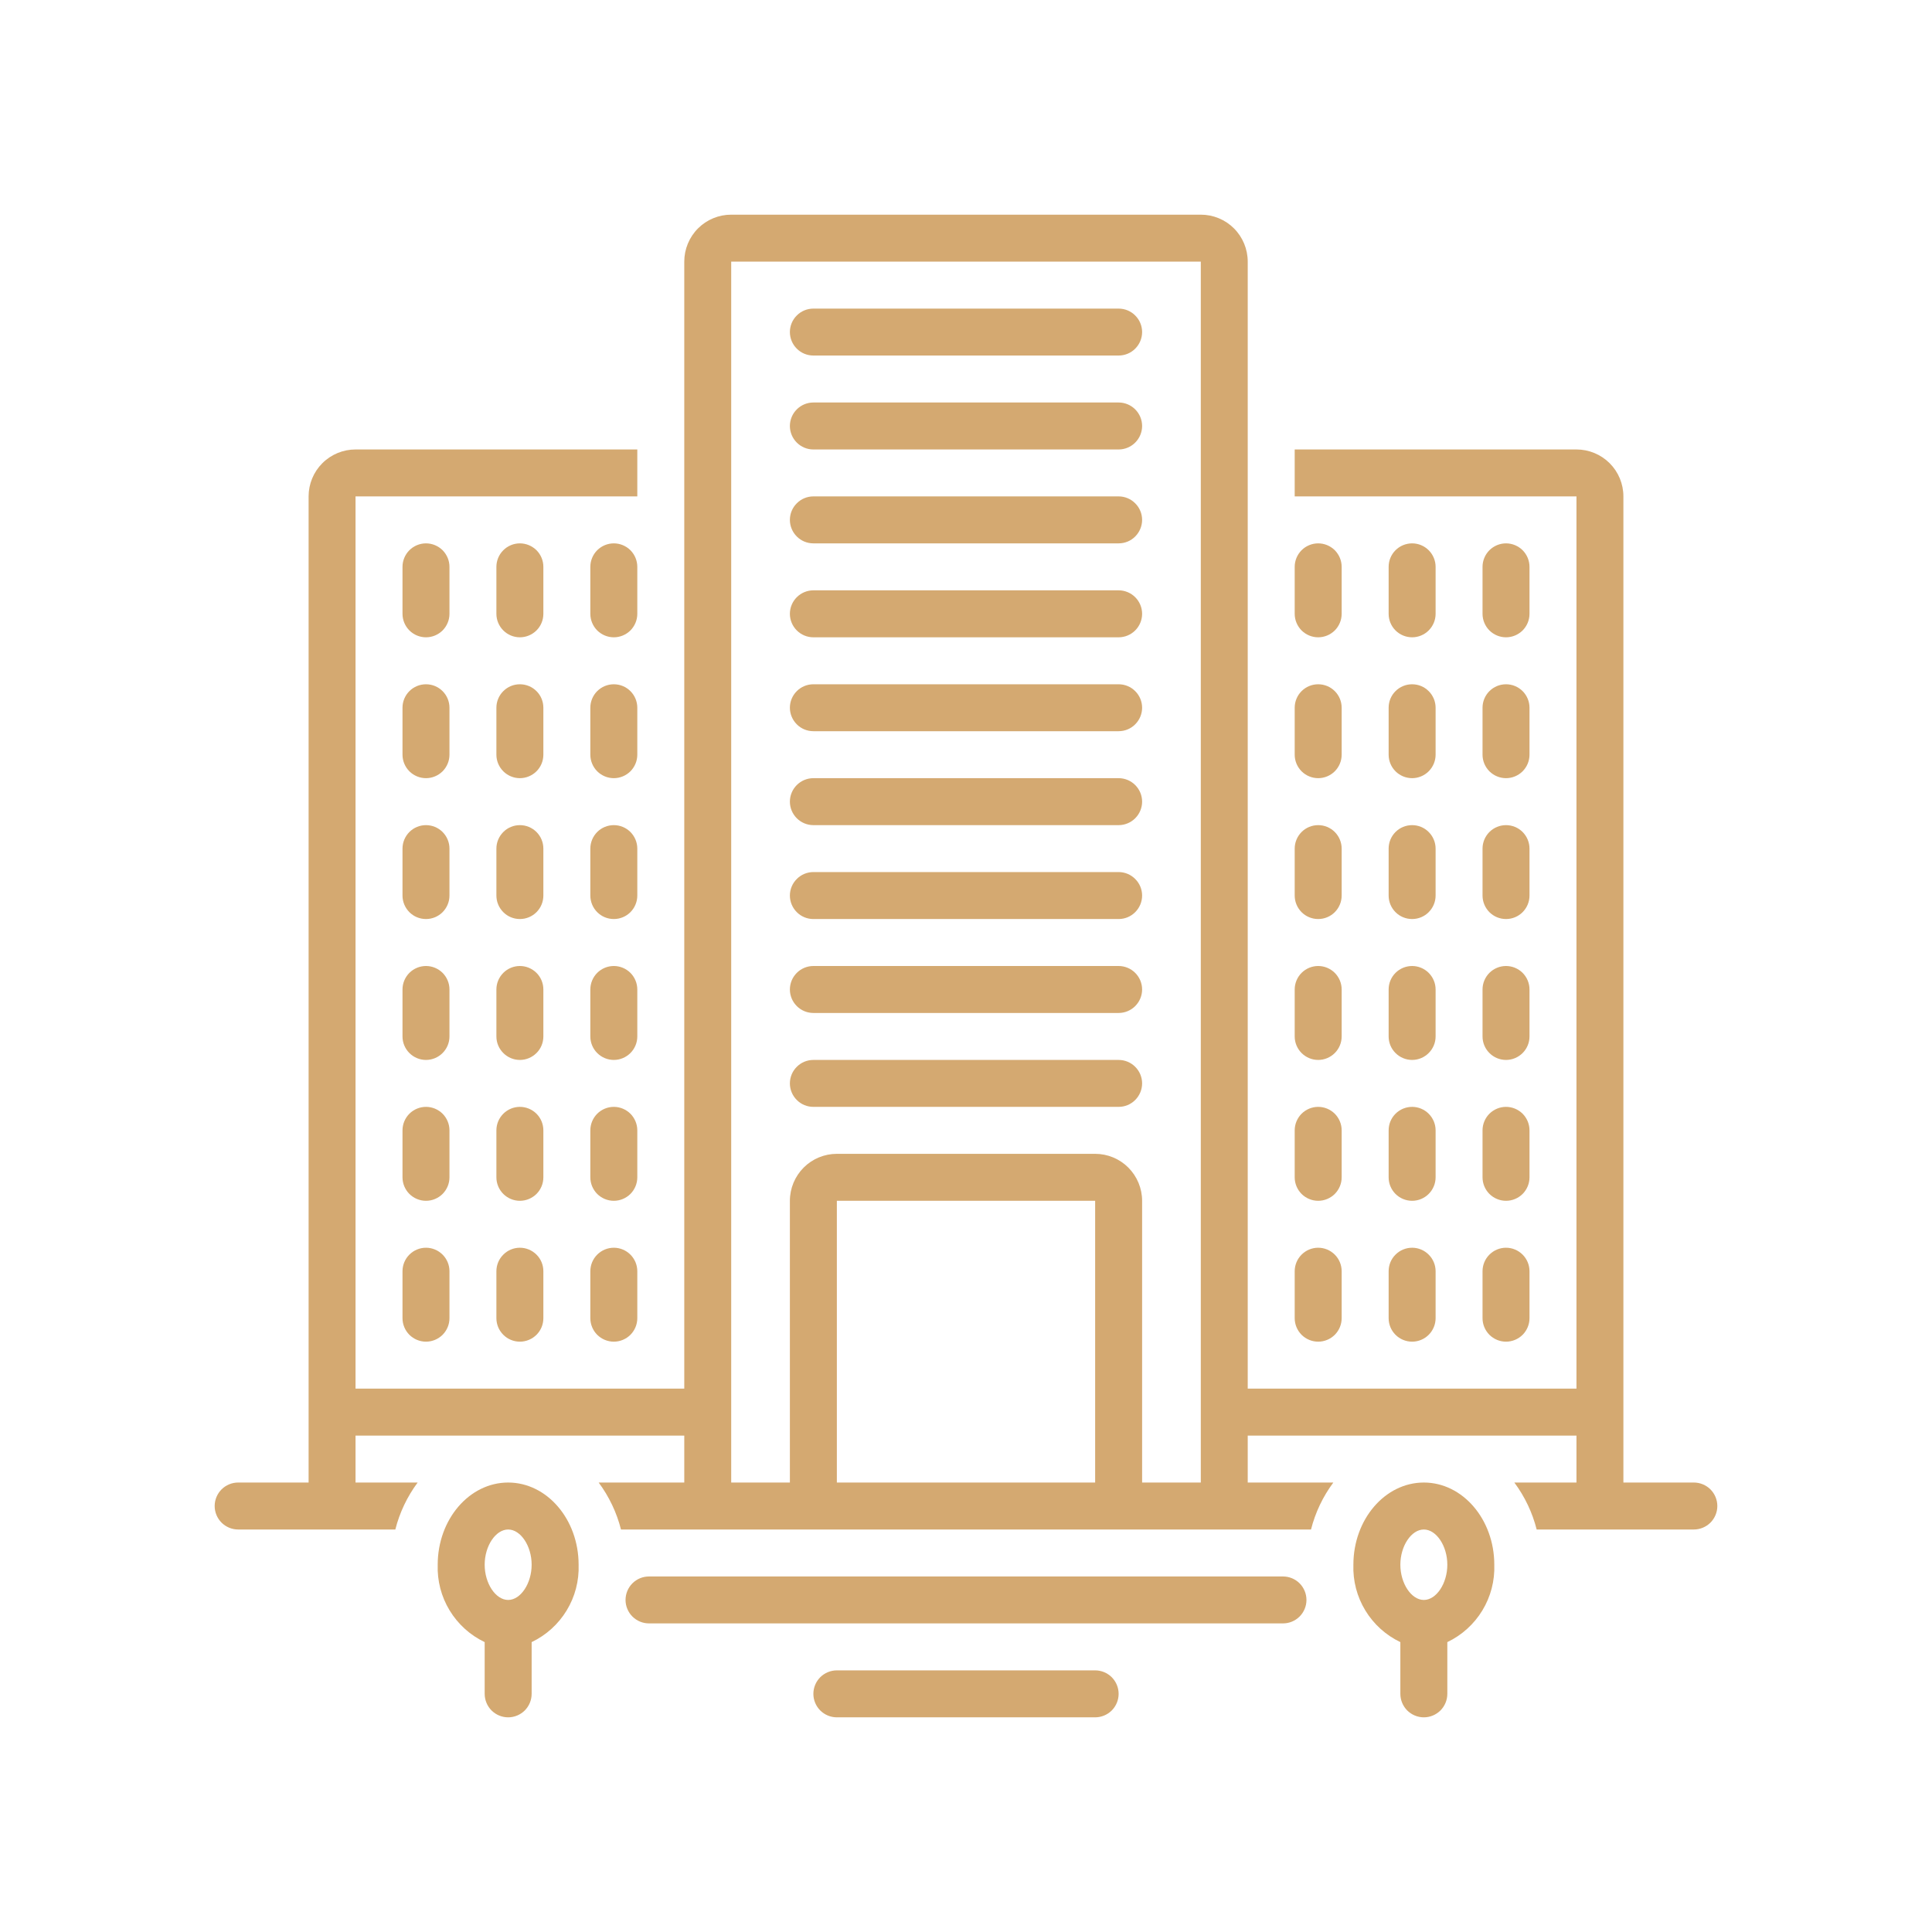 <svg width="45" height="45" viewBox="0 0 45 45" fill="none" xmlns="http://www.w3.org/2000/svg">
<g clip-path="url(#clip0_9_201)">
<path d="M10.469 13.203C10.469 13.058 10.411 12.919 10.309 12.816C10.206 12.714 10.067 12.656 9.922 12.656C9.777 12.656 9.638 12.714 9.535 12.816C9.433 12.919 9.375 13.058 9.375 13.203V14.297C9.375 14.442 9.433 14.581 9.535 14.684C9.638 14.786 9.777 14.844 9.922 14.844C10.067 14.844 10.206 14.786 10.309 14.684C10.411 14.581 10.469 14.442 10.469 14.297V13.203Z" fill="#D4A971"/>
<path d="M12.656 13.203C12.656 13.058 12.599 12.919 12.496 12.816C12.393 12.714 12.254 12.656 12.109 12.656C11.964 12.656 11.825 12.714 11.723 12.816C11.62 12.919 11.562 13.058 11.562 13.203V14.297C11.562 14.442 11.62 14.581 11.723 14.684C11.825 14.786 11.964 14.844 12.109 14.844C12.254 14.844 12.393 14.786 12.496 14.684C12.599 14.581 12.656 14.442 12.656 14.297V13.203Z" fill="#D4A971"/>
<path d="M14.844 13.203C14.844 13.058 14.786 12.919 14.684 12.816C14.581 12.714 14.442 12.656 14.297 12.656C14.152 12.656 14.013 12.714 13.91 12.816C13.808 12.919 13.75 13.058 13.75 13.203V14.297C13.75 14.442 13.808 14.581 13.91 14.684C14.013 14.786 14.152 14.844 14.297 14.844C14.442 14.844 14.581 14.786 14.684 14.684C14.786 14.581 14.844 14.442 14.844 14.297V13.203Z" fill="#D4A971"/>
<path d="M10.469 16.484C10.469 16.339 10.411 16.2 10.309 16.098C10.206 15.995 10.067 15.938 9.922 15.938C9.777 15.938 9.638 15.995 9.535 16.098C9.433 16.2 9.375 16.339 9.375 16.484V17.578C9.375 17.723 9.433 17.862 9.535 17.965C9.638 18.067 9.777 18.125 9.922 18.125C10.067 18.125 10.206 18.067 10.309 17.965C10.411 17.862 10.469 17.723 10.469 17.578V16.484Z" fill="#D4A971"/>
<path d="M12.656 16.484C12.656 16.339 12.599 16.2 12.496 16.098C12.393 15.995 12.254 15.938 12.109 15.938C11.964 15.938 11.825 15.995 11.723 16.098C11.62 16.2 11.562 16.339 11.562 16.484V17.578C11.562 17.723 11.62 17.862 11.723 17.965C11.825 18.067 11.964 18.125 12.109 18.125C12.254 18.125 12.393 18.067 12.496 17.965C12.599 17.862 12.656 17.723 12.656 17.578V16.484Z" fill="#D4A971"/>
<path d="M14.844 16.484C14.844 16.339 14.786 16.2 14.684 16.098C14.581 15.995 14.442 15.938 14.297 15.938C14.152 15.938 14.013 15.995 13.91 16.098C13.808 16.2 13.75 16.339 13.75 16.484V17.578C13.75 17.723 13.808 17.862 13.91 17.965C14.013 18.067 14.152 18.125 14.297 18.125C14.442 18.125 14.581 18.067 14.684 17.965C14.786 17.862 14.844 17.723 14.844 17.578V16.484Z" fill="#D4A971"/>
<path d="M10.469 19.766C10.469 19.621 10.411 19.482 10.309 19.379C10.206 19.276 10.067 19.219 9.922 19.219C9.777 19.219 9.638 19.276 9.535 19.379C9.433 19.482 9.375 19.621 9.375 19.766V20.859C9.375 21.004 9.433 21.143 9.535 21.246C9.638 21.349 9.777 21.406 9.922 21.406C10.067 21.406 10.206 21.349 10.309 21.246C10.411 21.143 10.469 21.004 10.469 20.859V19.766Z" fill="#D4A971"/>
<path d="M12.656 19.766C12.656 19.621 12.599 19.482 12.496 19.379C12.393 19.276 12.254 19.219 12.109 19.219C11.964 19.219 11.825 19.276 11.723 19.379C11.62 19.482 11.562 19.621 11.562 19.766V20.859C11.562 21.004 11.62 21.143 11.723 21.246C11.825 21.349 11.964 21.406 12.109 21.406C12.254 21.406 12.393 21.349 12.496 21.246C12.599 21.143 12.656 21.004 12.656 20.859V19.766Z" fill="#D4A971"/>
<path d="M14.844 19.766C14.844 19.621 14.786 19.482 14.684 19.379C14.581 19.276 14.442 19.219 14.297 19.219C14.152 19.219 14.013 19.276 13.91 19.379C13.808 19.482 13.75 19.621 13.75 19.766V20.859C13.75 21.004 13.808 21.143 13.91 21.246C14.013 21.349 14.152 21.406 14.297 21.406C14.442 21.406 14.581 21.349 14.684 21.246C14.786 21.143 14.844 21.004 14.844 20.859V19.766Z" fill="#D4A971"/>
<path d="M10.469 23.047C10.469 22.902 10.411 22.763 10.309 22.66C10.206 22.558 10.067 22.5 9.922 22.5C9.777 22.5 9.638 22.558 9.535 22.66C9.433 22.763 9.375 22.902 9.375 23.047V24.141C9.375 24.286 9.433 24.425 9.535 24.527C9.638 24.63 9.777 24.688 9.922 24.688C10.067 24.688 10.206 24.63 10.309 24.527C10.411 24.425 10.469 24.286 10.469 24.141V23.047Z" fill="#D4A971"/>
<path d="M12.656 23.047C12.656 22.902 12.599 22.763 12.496 22.66C12.393 22.558 12.254 22.5 12.109 22.5C11.964 22.5 11.825 22.558 11.723 22.66C11.62 22.763 11.562 22.902 11.562 23.047V24.141C11.562 24.286 11.62 24.425 11.723 24.527C11.825 24.63 11.964 24.688 12.109 24.688C12.254 24.688 12.393 24.63 12.496 24.527C12.599 24.425 12.656 24.286 12.656 24.141V23.047Z" fill="#D4A971"/>
<path d="M14.844 23.047C14.844 22.902 14.786 22.763 14.684 22.66C14.581 22.558 14.442 22.5 14.297 22.5C14.152 22.5 14.013 22.558 13.91 22.66C13.808 22.763 13.75 22.902 13.75 23.047V24.141C13.75 24.286 13.808 24.425 13.91 24.527C14.013 24.63 14.152 24.688 14.297 24.688C14.442 24.688 14.581 24.63 14.684 24.527C14.786 24.425 14.844 24.286 14.844 24.141V23.047Z" fill="#D4A971"/>
<path d="M10.469 26.328C10.469 26.183 10.411 26.044 10.309 25.941C10.206 25.839 10.067 25.781 9.922 25.781C9.777 25.781 9.638 25.839 9.535 25.941C9.433 26.044 9.375 26.183 9.375 26.328V27.422C9.375 27.567 9.433 27.706 9.535 27.809C9.638 27.911 9.777 27.969 9.922 27.969C10.067 27.969 10.206 27.911 10.309 27.809C10.411 27.706 10.469 27.567 10.469 27.422V26.328Z" fill="#D4A971"/>
<path d="M12.656 26.328C12.656 26.183 12.599 26.044 12.496 25.941C12.393 25.839 12.254 25.781 12.109 25.781C11.964 25.781 11.825 25.839 11.723 25.941C11.62 26.044 11.562 26.183 11.562 26.328V27.422C11.562 27.567 11.62 27.706 11.723 27.809C11.825 27.911 11.964 27.969 12.109 27.969C12.254 27.969 12.393 27.911 12.496 27.809C12.599 27.706 12.656 27.567 12.656 27.422V26.328Z" fill="#D4A971"/>
<path d="M14.844 26.328C14.844 26.183 14.786 26.044 14.684 25.941C14.581 25.839 14.442 25.781 14.297 25.781C14.152 25.781 14.013 25.839 13.91 25.941C13.808 26.044 13.75 26.183 13.75 26.328V27.422C13.75 27.567 13.808 27.706 13.91 27.809C14.013 27.911 14.152 27.969 14.297 27.969C14.442 27.969 14.581 27.911 14.684 27.809C14.786 27.706 14.844 27.567 14.844 27.422V26.328Z" fill="#D4A971"/>
<path d="M9.922 29.062C9.777 29.062 9.638 29.12 9.535 29.223C9.433 29.325 9.375 29.464 9.375 29.609V30.703C9.375 30.848 9.433 30.987 9.535 31.09C9.638 31.192 9.777 31.25 9.922 31.25C10.067 31.25 10.206 31.192 10.309 31.09C10.411 30.987 10.469 30.848 10.469 30.703V29.609C10.469 29.464 10.411 29.325 10.309 29.223C10.206 29.12 10.067 29.062 9.922 29.062Z" fill="#D4A971"/>
<path d="M12.109 29.062C11.964 29.062 11.825 29.12 11.723 29.223C11.62 29.325 11.562 29.464 11.562 29.609V30.703C11.562 30.848 11.62 30.987 11.723 31.09C11.825 31.192 11.964 31.25 12.109 31.25C12.254 31.25 12.393 31.192 12.496 31.09C12.599 30.987 12.656 30.848 12.656 30.703V29.609C12.656 29.464 12.599 29.325 12.496 29.223C12.393 29.12 12.254 29.062 12.109 29.062Z" fill="#D4A971"/>
<path d="M14.297 29.062C14.152 29.062 14.013 29.12 13.91 29.223C13.808 29.325 13.75 29.464 13.75 29.609V30.703C13.75 30.848 13.808 30.987 13.91 31.09C14.013 31.192 14.152 31.25 14.297 31.25C14.442 31.25 14.581 31.192 14.684 31.09C14.786 30.987 14.844 30.848 14.844 30.703V29.609C14.844 29.464 14.786 29.325 14.684 29.223C14.581 29.12 14.442 29.062 14.297 29.062Z" fill="#D4A971"/>
<path d="M29.883 36.719H15.117C14.972 36.719 14.833 36.776 14.73 36.879C14.628 36.981 14.57 37.121 14.57 37.266C14.57 37.411 14.628 37.55 14.73 37.652C14.833 37.755 14.972 37.812 15.117 37.812H29.883C30.028 37.812 30.167 37.755 30.27 37.652C30.372 37.55 30.43 37.411 30.43 37.266C30.43 37.121 30.372 36.981 30.27 36.879C30.167 36.776 30.028 36.719 29.883 36.719Z" fill="#D4A971"/>
<path d="M25.508 38.906H19.492C19.347 38.906 19.208 38.964 19.105 39.066C19.003 39.169 18.945 39.308 18.945 39.453C18.945 39.598 19.003 39.737 19.105 39.84C19.208 39.942 19.347 40 19.492 40H25.508C25.653 40 25.792 39.942 25.895 39.84C25.997 39.737 26.055 39.598 26.055 39.453C26.055 39.308 25.997 39.169 25.895 39.066C25.792 38.964 25.653 38.906 25.508 38.906Z" fill="#D4A971"/>
<path d="M35.078 14.844C35.223 14.844 35.362 14.786 35.465 14.684C35.567 14.581 35.625 14.442 35.625 14.297V13.203C35.625 13.058 35.567 12.919 35.465 12.816C35.362 12.714 35.223 12.656 35.078 12.656C34.933 12.656 34.794 12.714 34.691 12.816C34.589 12.919 34.531 13.058 34.531 13.203V14.297C34.531 14.442 34.589 14.581 34.691 14.684C34.794 14.786 34.933 14.844 35.078 14.844Z" fill="#D4A971"/>
<path d="M32.891 14.844C33.036 14.844 33.175 14.786 33.277 14.684C33.38 14.581 33.438 14.442 33.438 14.297V13.203C33.438 13.058 33.38 12.919 33.277 12.816C33.175 12.714 33.036 12.656 32.891 12.656C32.746 12.656 32.606 12.714 32.504 12.816C32.401 12.919 32.344 13.058 32.344 13.203V14.297C32.344 14.442 32.401 14.581 32.504 14.684C32.606 14.786 32.746 14.844 32.891 14.844Z" fill="#D4A971"/>
<path d="M30.703 14.844C30.848 14.844 30.987 14.786 31.09 14.684C31.192 14.581 31.25 14.442 31.25 14.297V13.203C31.25 13.058 31.192 12.919 31.09 12.816C30.987 12.714 30.848 12.656 30.703 12.656C30.558 12.656 30.419 12.714 30.316 12.816C30.214 12.919 30.156 13.058 30.156 13.203V14.297C30.156 14.442 30.214 14.581 30.316 14.684C30.419 14.786 30.558 14.844 30.703 14.844Z" fill="#D4A971"/>
<path d="M34.531 17.578C34.531 17.723 34.589 17.862 34.691 17.965C34.794 18.067 34.933 18.125 35.078 18.125C35.223 18.125 35.362 18.067 35.465 17.965C35.567 17.862 35.625 17.723 35.625 17.578V16.484C35.625 16.339 35.567 16.2 35.465 16.098C35.362 15.995 35.223 15.938 35.078 15.938C34.933 15.938 34.794 15.995 34.691 16.098C34.589 16.2 34.531 16.339 34.531 16.484V17.578Z" fill="#D4A971"/>
<path d="M32.344 17.578C32.344 17.723 32.401 17.862 32.504 17.965C32.606 18.067 32.746 18.125 32.891 18.125C33.036 18.125 33.175 18.067 33.277 17.965C33.38 17.862 33.438 17.723 33.438 17.578V16.484C33.438 16.339 33.38 16.2 33.277 16.098C33.175 15.995 33.036 15.938 32.891 15.938C32.746 15.938 32.606 15.995 32.504 16.098C32.401 16.2 32.344 16.339 32.344 16.484V17.578Z" fill="#D4A971"/>
<path d="M30.703 18.125C30.848 18.125 30.987 18.067 31.09 17.965C31.192 17.862 31.25 17.723 31.25 17.578V16.484C31.25 16.339 31.192 16.2 31.09 16.098C30.987 15.995 30.848 15.938 30.703 15.938C30.558 15.938 30.419 15.995 30.316 16.098C30.214 16.2 30.156 16.339 30.156 16.484V17.578C30.156 17.723 30.214 17.862 30.316 17.965C30.419 18.067 30.558 18.125 30.703 18.125Z" fill="#D4A971"/>
<path d="M34.531 20.859C34.531 21.004 34.589 21.143 34.691 21.246C34.794 21.349 34.933 21.406 35.078 21.406C35.223 21.406 35.362 21.349 35.465 21.246C35.567 21.143 35.625 21.004 35.625 20.859V19.766C35.625 19.621 35.567 19.482 35.465 19.379C35.362 19.276 35.223 19.219 35.078 19.219C34.933 19.219 34.794 19.276 34.691 19.379C34.589 19.482 34.531 19.621 34.531 19.766V20.859Z" fill="#D4A971"/>
<path d="M32.344 20.859C32.344 21.004 32.401 21.143 32.504 21.246C32.606 21.349 32.746 21.406 32.891 21.406C33.036 21.406 33.175 21.349 33.277 21.246C33.38 21.143 33.438 21.004 33.438 20.859V19.766C33.438 19.621 33.38 19.482 33.277 19.379C33.175 19.276 33.036 19.219 32.891 19.219C32.746 19.219 32.606 19.276 32.504 19.379C32.401 19.482 32.344 19.621 32.344 19.766V20.859Z" fill="#D4A971"/>
<path d="M30.703 21.406C30.848 21.406 30.987 21.349 31.09 21.246C31.192 21.143 31.25 21.004 31.25 20.859V19.766C31.25 19.621 31.192 19.482 31.09 19.379C30.987 19.276 30.848 19.219 30.703 19.219C30.558 19.219 30.419 19.276 30.316 19.379C30.214 19.482 30.156 19.621 30.156 19.766V20.859C30.156 21.004 30.214 21.143 30.316 21.246C30.419 21.349 30.558 21.406 30.703 21.406Z" fill="#D4A971"/>
<path d="M34.531 24.141C34.531 24.286 34.589 24.425 34.691 24.527C34.794 24.63 34.933 24.688 35.078 24.688C35.223 24.688 35.362 24.63 35.465 24.527C35.567 24.425 35.625 24.286 35.625 24.141V23.047C35.625 22.902 35.567 22.763 35.465 22.66C35.362 22.558 35.223 22.5 35.078 22.5C34.933 22.5 34.794 22.558 34.691 22.66C34.589 22.763 34.531 22.902 34.531 23.047V24.141Z" fill="#D4A971"/>
<path d="M32.344 24.141C32.344 24.286 32.401 24.425 32.504 24.527C32.606 24.63 32.746 24.688 32.891 24.688C33.036 24.688 33.175 24.63 33.277 24.527C33.38 24.425 33.438 24.286 33.438 24.141V23.047C33.438 22.902 33.38 22.763 33.277 22.66C33.175 22.558 33.036 22.5 32.891 22.5C32.746 22.5 32.606 22.558 32.504 22.66C32.401 22.763 32.344 22.902 32.344 23.047V24.141Z" fill="#D4A971"/>
<path d="M30.703 24.688C30.848 24.688 30.987 24.63 31.09 24.527C31.192 24.425 31.25 24.286 31.25 24.141V23.047C31.25 22.902 31.192 22.763 31.09 22.66C30.987 22.558 30.848 22.5 30.703 22.5C30.558 22.5 30.419 22.558 30.316 22.66C30.214 22.763 30.156 22.902 30.156 23.047V24.141C30.156 24.286 30.214 24.425 30.316 24.527C30.419 24.63 30.558 24.688 30.703 24.688Z" fill="#D4A971"/>
<path d="M34.531 27.422C34.531 27.567 34.589 27.706 34.691 27.809C34.794 27.911 34.933 27.969 35.078 27.969C35.223 27.969 35.362 27.911 35.465 27.809C35.567 27.706 35.625 27.567 35.625 27.422V26.328C35.625 26.183 35.567 26.044 35.465 25.941C35.362 25.839 35.223 25.781 35.078 25.781C34.933 25.781 34.794 25.839 34.691 25.941C34.589 26.044 34.531 26.183 34.531 26.328V27.422Z" fill="#D4A971"/>
<path d="M32.344 27.422C32.344 27.567 32.401 27.706 32.504 27.809C32.606 27.911 32.746 27.969 32.891 27.969C33.036 27.969 33.175 27.911 33.277 27.809C33.38 27.706 33.438 27.567 33.438 27.422V26.328C33.438 26.183 33.38 26.044 33.277 25.941C33.175 25.839 33.036 25.781 32.891 25.781C32.746 25.781 32.606 25.839 32.504 25.941C32.401 26.044 32.344 26.183 32.344 26.328V27.422Z" fill="#D4A971"/>
<path d="M30.703 27.969C30.848 27.969 30.987 27.911 31.09 27.809C31.192 27.706 31.25 27.567 31.25 27.422V26.328C31.25 26.183 31.192 26.044 31.09 25.941C30.987 25.839 30.848 25.781 30.703 25.781C30.558 25.781 30.419 25.839 30.316 25.941C30.214 26.044 30.156 26.183 30.156 26.328V27.422C30.156 27.567 30.214 27.706 30.316 27.809C30.419 27.911 30.558 27.969 30.703 27.969Z" fill="#D4A971"/>
<path d="M34.531 30.703C34.531 30.848 34.589 30.987 34.691 31.09C34.794 31.192 34.933 31.25 35.078 31.25C35.223 31.25 35.362 31.192 35.465 31.09C35.567 30.987 35.625 30.848 35.625 30.703V29.609C35.625 29.464 35.567 29.325 35.465 29.223C35.362 29.12 35.223 29.062 35.078 29.062C34.933 29.062 34.794 29.12 34.691 29.223C34.589 29.325 34.531 29.464 34.531 29.609V30.703Z" fill="#D4A971"/>
<path d="M32.344 30.703C32.344 30.848 32.401 30.987 32.504 31.09C32.606 31.192 32.746 31.25 32.891 31.25C33.036 31.25 33.175 31.192 33.277 31.09C33.38 30.987 33.438 30.848 33.438 30.703V29.609C33.438 29.464 33.38 29.325 33.277 29.223C33.175 29.12 33.036 29.062 32.891 29.062C32.746 29.062 32.606 29.12 32.504 29.223C32.401 29.325 32.344 29.464 32.344 29.609V30.703Z" fill="#D4A971"/>
<path d="M30.703 31.25C30.848 31.25 30.987 31.192 31.09 31.09C31.192 30.987 31.25 30.848 31.25 30.703V29.609C31.25 29.464 31.192 29.325 31.09 29.223C30.987 29.12 30.848 29.062 30.703 29.062C30.558 29.062 30.419 29.12 30.316 29.223C30.214 29.325 30.156 29.464 30.156 29.609V30.703C30.156 30.848 30.214 30.987 30.316 31.09C30.419 31.192 30.558 31.25 30.703 31.25Z" fill="#D4A971"/>
<path d="M26.055 7.188H18.945C18.8 7.188 18.661 7.245 18.559 7.348C18.456 7.45 18.398 7.589 18.398 7.734C18.398 7.879 18.456 8.019 18.559 8.121C18.661 8.224 18.8 8.281 18.945 8.281H26.055C26.2 8.281 26.339 8.224 26.441 8.121C26.544 8.019 26.602 7.879 26.602 7.734C26.602 7.589 26.544 7.45 26.441 7.348C26.339 7.245 26.2 7.188 26.055 7.188Z" fill="#D4A971"/>
<path d="M26.055 9.375H18.945C18.8 9.375 18.661 9.433 18.559 9.535C18.456 9.638 18.398 9.777 18.398 9.922C18.398 10.067 18.456 10.206 18.559 10.309C18.661 10.411 18.8 10.469 18.945 10.469H26.055C26.2 10.469 26.339 10.411 26.441 10.309C26.544 10.206 26.602 10.067 26.602 9.922C26.602 9.777 26.544 9.638 26.441 9.535C26.339 9.433 26.2 9.375 26.055 9.375Z" fill="#D4A971"/>
<path d="M26.055 11.562H18.945C18.8 11.562 18.661 11.62 18.559 11.723C18.456 11.825 18.398 11.964 18.398 12.109C18.398 12.254 18.456 12.393 18.559 12.496C18.661 12.599 18.8 12.656 18.945 12.656H26.055C26.2 12.656 26.339 12.599 26.441 12.496C26.544 12.393 26.602 12.254 26.602 12.109C26.602 11.964 26.544 11.825 26.441 11.723C26.339 11.62 26.2 11.562 26.055 11.562Z" fill="#D4A971"/>
<path d="M26.055 13.75H18.945C18.8 13.75 18.661 13.808 18.559 13.91C18.456 14.013 18.398 14.152 18.398 14.297C18.398 14.442 18.456 14.581 18.559 14.684C18.661 14.786 18.8 14.844 18.945 14.844H26.055C26.2 14.844 26.339 14.786 26.441 14.684C26.544 14.581 26.602 14.442 26.602 14.297C26.602 14.152 26.544 14.013 26.441 13.91C26.339 13.808 26.2 13.75 26.055 13.75Z" fill="#D4A971"/>
<path d="M26.055 15.938H18.945C18.8 15.938 18.661 15.995 18.559 16.098C18.456 16.2 18.398 16.339 18.398 16.484C18.398 16.629 18.456 16.768 18.559 16.871C18.661 16.974 18.8 17.031 18.945 17.031H26.055C26.2 17.031 26.339 16.974 26.441 16.871C26.544 16.768 26.602 16.629 26.602 16.484C26.602 16.339 26.544 16.2 26.441 16.098C26.339 15.995 26.2 15.938 26.055 15.938Z" fill="#D4A971"/>
<path d="M26.055 18.125H18.945C18.8 18.125 18.661 18.183 18.559 18.285C18.456 18.388 18.398 18.527 18.398 18.672C18.398 18.817 18.456 18.956 18.559 19.059C18.661 19.161 18.8 19.219 18.945 19.219H26.055C26.2 19.219 26.339 19.161 26.441 19.059C26.544 18.956 26.602 18.817 26.602 18.672C26.602 18.527 26.544 18.388 26.441 18.285C26.339 18.183 26.2 18.125 26.055 18.125Z" fill="#D4A971"/>
<path d="M26.055 20.312H18.945C18.8 20.312 18.661 20.37 18.559 20.473C18.456 20.575 18.398 20.714 18.398 20.859C18.398 21.004 18.456 21.143 18.559 21.246C18.661 21.349 18.8 21.406 18.945 21.406H26.055C26.2 21.406 26.339 21.349 26.441 21.246C26.544 21.143 26.602 21.004 26.602 20.859C26.602 20.714 26.544 20.575 26.441 20.473C26.339 20.37 26.2 20.312 26.055 20.312Z" fill="#D4A971"/>
<path d="M26.055 22.5H18.945C18.8 22.5 18.661 22.558 18.559 22.66C18.456 22.763 18.398 22.902 18.398 23.047C18.398 23.192 18.456 23.331 18.559 23.434C18.661 23.536 18.8 23.594 18.945 23.594H26.055C26.2 23.594 26.339 23.536 26.441 23.434C26.544 23.331 26.602 23.192 26.602 23.047C26.602 22.902 26.544 22.763 26.441 22.66C26.339 22.558 26.2 22.5 26.055 22.5Z" fill="#D4A971"/>
<path d="M26.055 24.688H18.945C18.8 24.688 18.661 24.745 18.559 24.848C18.456 24.95 18.398 25.089 18.398 25.234C18.398 25.379 18.456 25.518 18.559 25.621C18.661 25.724 18.8 25.781 18.945 25.781H26.055C26.2 25.781 26.339 25.724 26.441 25.621C26.544 25.518 26.602 25.379 26.602 25.234C26.602 25.089 26.544 24.95 26.441 24.848C26.339 24.745 26.2 24.688 26.055 24.688Z" fill="#D4A971"/>
<path d="M11.836 34.531C10.931 34.531 10.195 35.39 10.195 36.445C10.182 36.82 10.278 37.19 10.473 37.51C10.667 37.83 10.951 38.087 11.289 38.248V39.453C11.289 39.598 11.347 39.737 11.449 39.84C11.552 39.942 11.691 40 11.836 40C11.981 40 12.12 39.942 12.223 39.84C12.325 39.737 12.383 39.598 12.383 39.453V38.248C12.721 38.087 13.005 37.83 13.199 37.51C13.394 37.19 13.49 36.82 13.477 36.445C13.477 35.39 12.741 34.531 11.836 34.531ZM11.836 37.266C11.545 37.266 11.289 36.882 11.289 36.445C11.289 36.008 11.545 35.625 11.836 35.625C12.127 35.625 12.383 36.008 12.383 36.445C12.383 36.882 12.127 37.266 11.836 37.266Z" fill="#D4A971"/>
<path d="M39.453 34.531H37.812V11.562C37.812 11.272 37.697 10.994 37.492 10.789C37.287 10.584 37.009 10.469 36.719 10.469H30.156V11.562H36.719V32.344H29.062V6.094C29.062 5.804 28.947 5.525 28.742 5.32C28.537 5.115 28.259 5 27.969 5H17.031C16.741 5 16.463 5.115 16.258 5.32C16.053 5.525 15.938 5.804 15.938 6.094V32.344H8.281V11.562H14.844V10.469H8.281C7.991 10.469 7.713 10.584 7.508 10.789C7.303 10.994 7.188 11.272 7.188 11.562V34.531H5.547C5.402 34.531 5.263 34.589 5.16 34.691C5.058 34.794 5 34.933 5 35.078C5 35.223 5.058 35.362 5.16 35.465C5.263 35.567 5.402 35.625 5.547 35.625H9.208C9.308 35.23 9.485 34.858 9.728 34.531H8.281V33.438H15.938V34.531H13.944C14.187 34.858 14.364 35.23 14.464 35.625H30.536C30.636 35.23 30.813 34.858 31.056 34.531H29.062V33.438H36.719V34.531H35.272C35.515 34.858 35.692 35.23 35.792 35.625H39.453C39.598 35.625 39.737 35.567 39.84 35.465C39.942 35.362 40 35.223 40 35.078C40 34.933 39.942 34.794 39.84 34.691C39.737 34.589 39.598 34.531 39.453 34.531ZM19.492 34.531V27.969H25.508V34.531H19.492ZM26.602 34.531V27.969C26.602 27.679 26.486 27.401 26.281 27.195C26.076 26.99 25.798 26.875 25.508 26.875H19.492C19.202 26.875 18.924 26.99 18.719 27.195C18.514 27.401 18.398 27.679 18.398 27.969V34.531H17.031V6.094H27.969V34.531H26.602Z" fill="#D4A971"/>
<path d="M33.164 34.531C32.259 34.531 31.523 35.39 31.523 36.445C31.51 36.82 31.606 37.19 31.801 37.51C31.995 37.83 32.279 38.087 32.617 38.248V39.453C32.617 39.598 32.675 39.737 32.777 39.84C32.88 39.942 33.019 40 33.164 40C33.309 40 33.448 39.942 33.551 39.84C33.653 39.737 33.711 39.598 33.711 39.453V38.248C34.049 38.087 34.333 37.83 34.527 37.51C34.722 37.19 34.818 36.82 34.805 36.445C34.805 35.39 34.069 34.531 33.164 34.531ZM33.164 37.266C32.873 37.266 32.617 36.882 32.617 36.445C32.617 36.008 32.873 35.625 33.164 35.625C33.455 35.625 33.711 36.008 33.711 36.445C33.711 36.882 33.455 37.266 33.164 37.266Z" fill="#D4A971"/>
</g>
<defs>
<clipPath id="clip0_9_201">
<rect width="35" height="35" fill="white" transform="translate(5 5)"/>
</clipPath>
</defs>
</svg>
